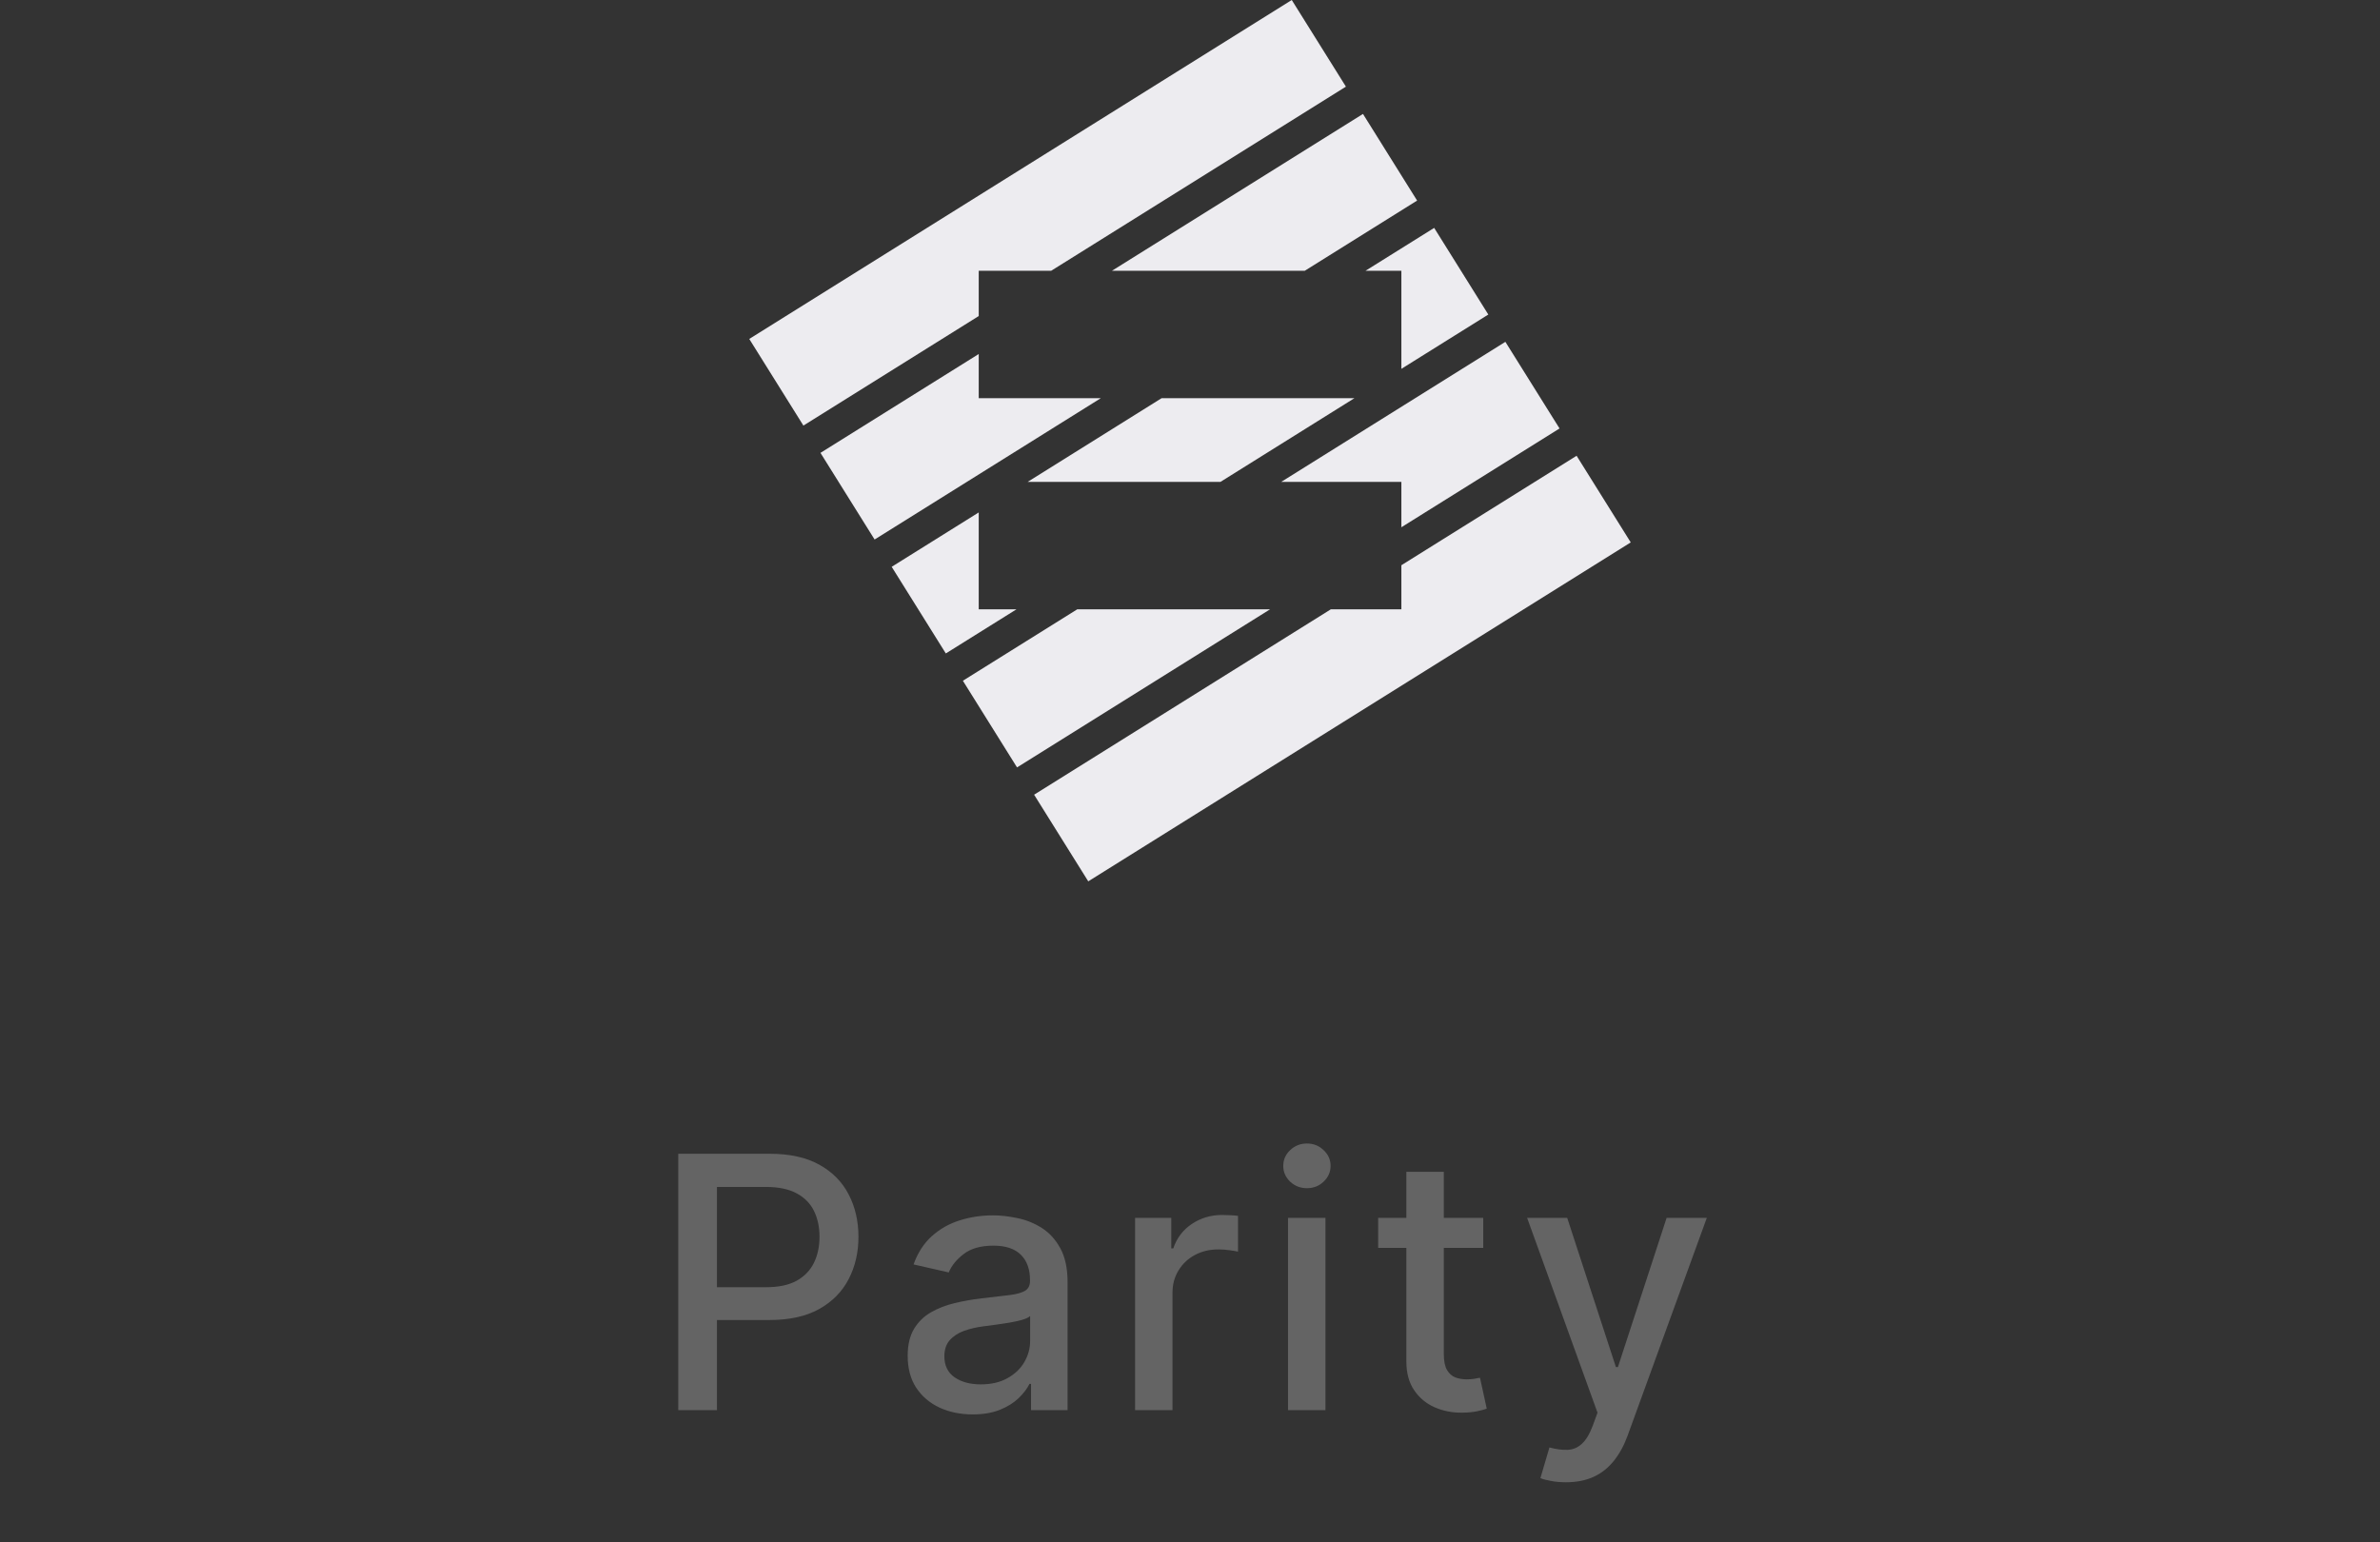 <svg width="108" height="70" viewBox="0 0 108 70" fill="none" xmlns="http://www.w3.org/2000/svg">
<rect x="0" y="0" width="108" height="70" fill="#333333" stroke="none"/>
<path fill-rule="evenodd" clip-rule="evenodd" d="M36.457 19.315L34 15.383L58.617 0L61.075 3.932L47.699 12.29H44.413V14.344L36.457 19.315ZM44.413 16.067L37.231 20.554L39.688 24.486L49.953 18.072H44.413V16.067ZM52.711 18.072L46.63 21.872H55.38L61.461 18.072H52.711ZM63.592 16.74V12.29H61.963L65.08 10.343L67.537 14.275L63.592 16.74ZM46.127 27.653H44.413V23.257L40.463 25.725L42.92 29.657L46.127 27.653ZM48.885 27.653H57.635L46.151 34.829L43.694 30.896L48.885 27.653ZM63.592 23.93V21.872H58.137L68.311 15.514L70.769 19.446L63.592 23.93ZM60.392 27.653H63.592V25.653L71.543 20.685L74 24.617L49.383 40L46.926 36.068L60.392 27.653ZM59.206 12.29H50.456L61.849 5.171L64.306 9.103L59.206 12.29Z" fill="#EDECF0"/>
<path d="M30.778 64V52.364H34.926C35.831 52.364 36.581 52.528 37.176 52.858C37.771 53.188 38.216 53.638 38.511 54.21C38.807 54.778 38.955 55.419 38.955 56.131C38.955 56.847 38.805 57.49 38.506 58.062C38.21 58.631 37.763 59.081 37.165 59.415C36.57 59.744 35.822 59.909 34.92 59.909H32.068V58.42H34.761C35.333 58.42 35.797 58.322 36.153 58.125C36.51 57.924 36.771 57.651 36.938 57.307C37.104 56.962 37.188 56.57 37.188 56.131C37.188 55.691 37.104 55.301 36.938 54.96C36.771 54.619 36.508 54.352 36.148 54.159C35.792 53.966 35.322 53.869 34.739 53.869H32.534V64H30.778ZM44.138 64.193C43.585 64.193 43.085 64.091 42.638 63.886C42.191 63.678 41.837 63.377 41.576 62.983C41.318 62.589 41.189 62.106 41.189 61.534C41.189 61.042 41.284 60.636 41.473 60.318C41.663 60 41.918 59.748 42.24 59.562C42.562 59.377 42.922 59.237 43.32 59.142C43.718 59.047 44.123 58.975 44.536 58.926C45.059 58.865 45.483 58.816 45.809 58.778C46.134 58.737 46.371 58.67 46.519 58.58C46.666 58.489 46.74 58.341 46.74 58.136V58.097C46.74 57.6 46.6 57.216 46.32 56.943C46.043 56.67 45.63 56.534 45.081 56.534C44.509 56.534 44.059 56.661 43.729 56.915C43.403 57.165 43.178 57.443 43.053 57.75L41.456 57.386C41.646 56.856 41.922 56.428 42.286 56.102C42.653 55.773 43.076 55.534 43.553 55.386C44.03 55.235 44.532 55.159 45.059 55.159C45.407 55.159 45.776 55.201 46.166 55.284C46.56 55.364 46.928 55.511 47.269 55.727C47.613 55.943 47.896 56.252 48.115 56.653C48.335 57.051 48.445 57.568 48.445 58.205V64H46.786V62.807H46.718C46.608 63.026 46.443 63.242 46.223 63.455C46.004 63.667 45.721 63.843 45.377 63.983C45.032 64.123 44.619 64.193 44.138 64.193ZM44.507 62.83C44.977 62.83 45.379 62.737 45.712 62.551C46.049 62.365 46.305 62.123 46.479 61.824C46.657 61.521 46.746 61.197 46.746 60.852V59.727C46.685 59.788 46.568 59.845 46.394 59.898C46.223 59.947 46.028 59.99 45.809 60.028C45.589 60.062 45.375 60.095 45.166 60.125C44.958 60.151 44.784 60.174 44.644 60.193C44.314 60.235 44.013 60.305 43.74 60.403C43.471 60.502 43.255 60.644 43.093 60.83C42.934 61.011 42.854 61.254 42.854 61.557C42.854 61.977 43.009 62.295 43.32 62.511C43.63 62.724 44.026 62.83 44.507 62.83ZM51.508 64V55.273H53.15V56.659H53.241C53.4 56.189 53.68 55.82 54.081 55.551C54.487 55.278 54.945 55.142 55.456 55.142C55.563 55.142 55.688 55.146 55.831 55.153C55.979 55.161 56.095 55.17 56.178 55.182V56.807C56.11 56.788 55.989 56.767 55.815 56.744C55.64 56.718 55.466 56.705 55.292 56.705C54.89 56.705 54.532 56.79 54.218 56.96C53.907 57.127 53.661 57.36 53.479 57.659C53.297 57.955 53.206 58.292 53.206 58.67V64H51.508ZM58.448 64V55.273H60.147V64H58.448ZM59.306 53.926C59.011 53.926 58.757 53.828 58.545 53.631C58.337 53.43 58.232 53.191 58.232 52.915C58.232 52.635 58.337 52.396 58.545 52.199C58.757 51.998 59.011 51.898 59.306 51.898C59.602 51.898 59.854 51.998 60.062 52.199C60.274 52.396 60.38 52.635 60.38 52.915C60.38 53.191 60.274 53.43 60.062 53.631C59.854 53.828 59.602 53.926 59.306 53.926ZM67.306 55.273V56.636H62.539V55.273H67.306ZM63.818 53.182H65.517V61.438C65.517 61.767 65.566 62.015 65.665 62.182C65.763 62.345 65.89 62.456 66.045 62.517C66.204 62.574 66.377 62.602 66.562 62.602C66.699 62.602 66.818 62.593 66.92 62.574C67.022 62.555 67.102 62.54 67.159 62.528L67.466 63.932C67.367 63.97 67.227 64.008 67.045 64.046C66.863 64.087 66.636 64.11 66.363 64.114C65.916 64.121 65.5 64.042 65.113 63.875C64.727 63.708 64.415 63.451 64.176 63.102C63.937 62.754 63.818 62.316 63.818 61.79V53.182ZM71.06 67.273C70.806 67.273 70.575 67.252 70.367 67.21C70.158 67.172 70.003 67.131 69.901 67.085L70.31 65.693C70.62 65.776 70.897 65.812 71.139 65.801C71.382 65.79 71.596 65.699 71.781 65.528C71.971 65.358 72.137 65.079 72.281 64.693L72.492 64.114L69.298 55.273H71.117L73.327 62.045H73.418L75.628 55.273H77.452L73.855 65.165C73.688 65.619 73.476 66.004 73.219 66.318C72.961 66.636 72.654 66.875 72.298 67.034C71.942 67.193 71.529 67.273 71.06 67.273Z" fill="#646464"/>
</svg>
